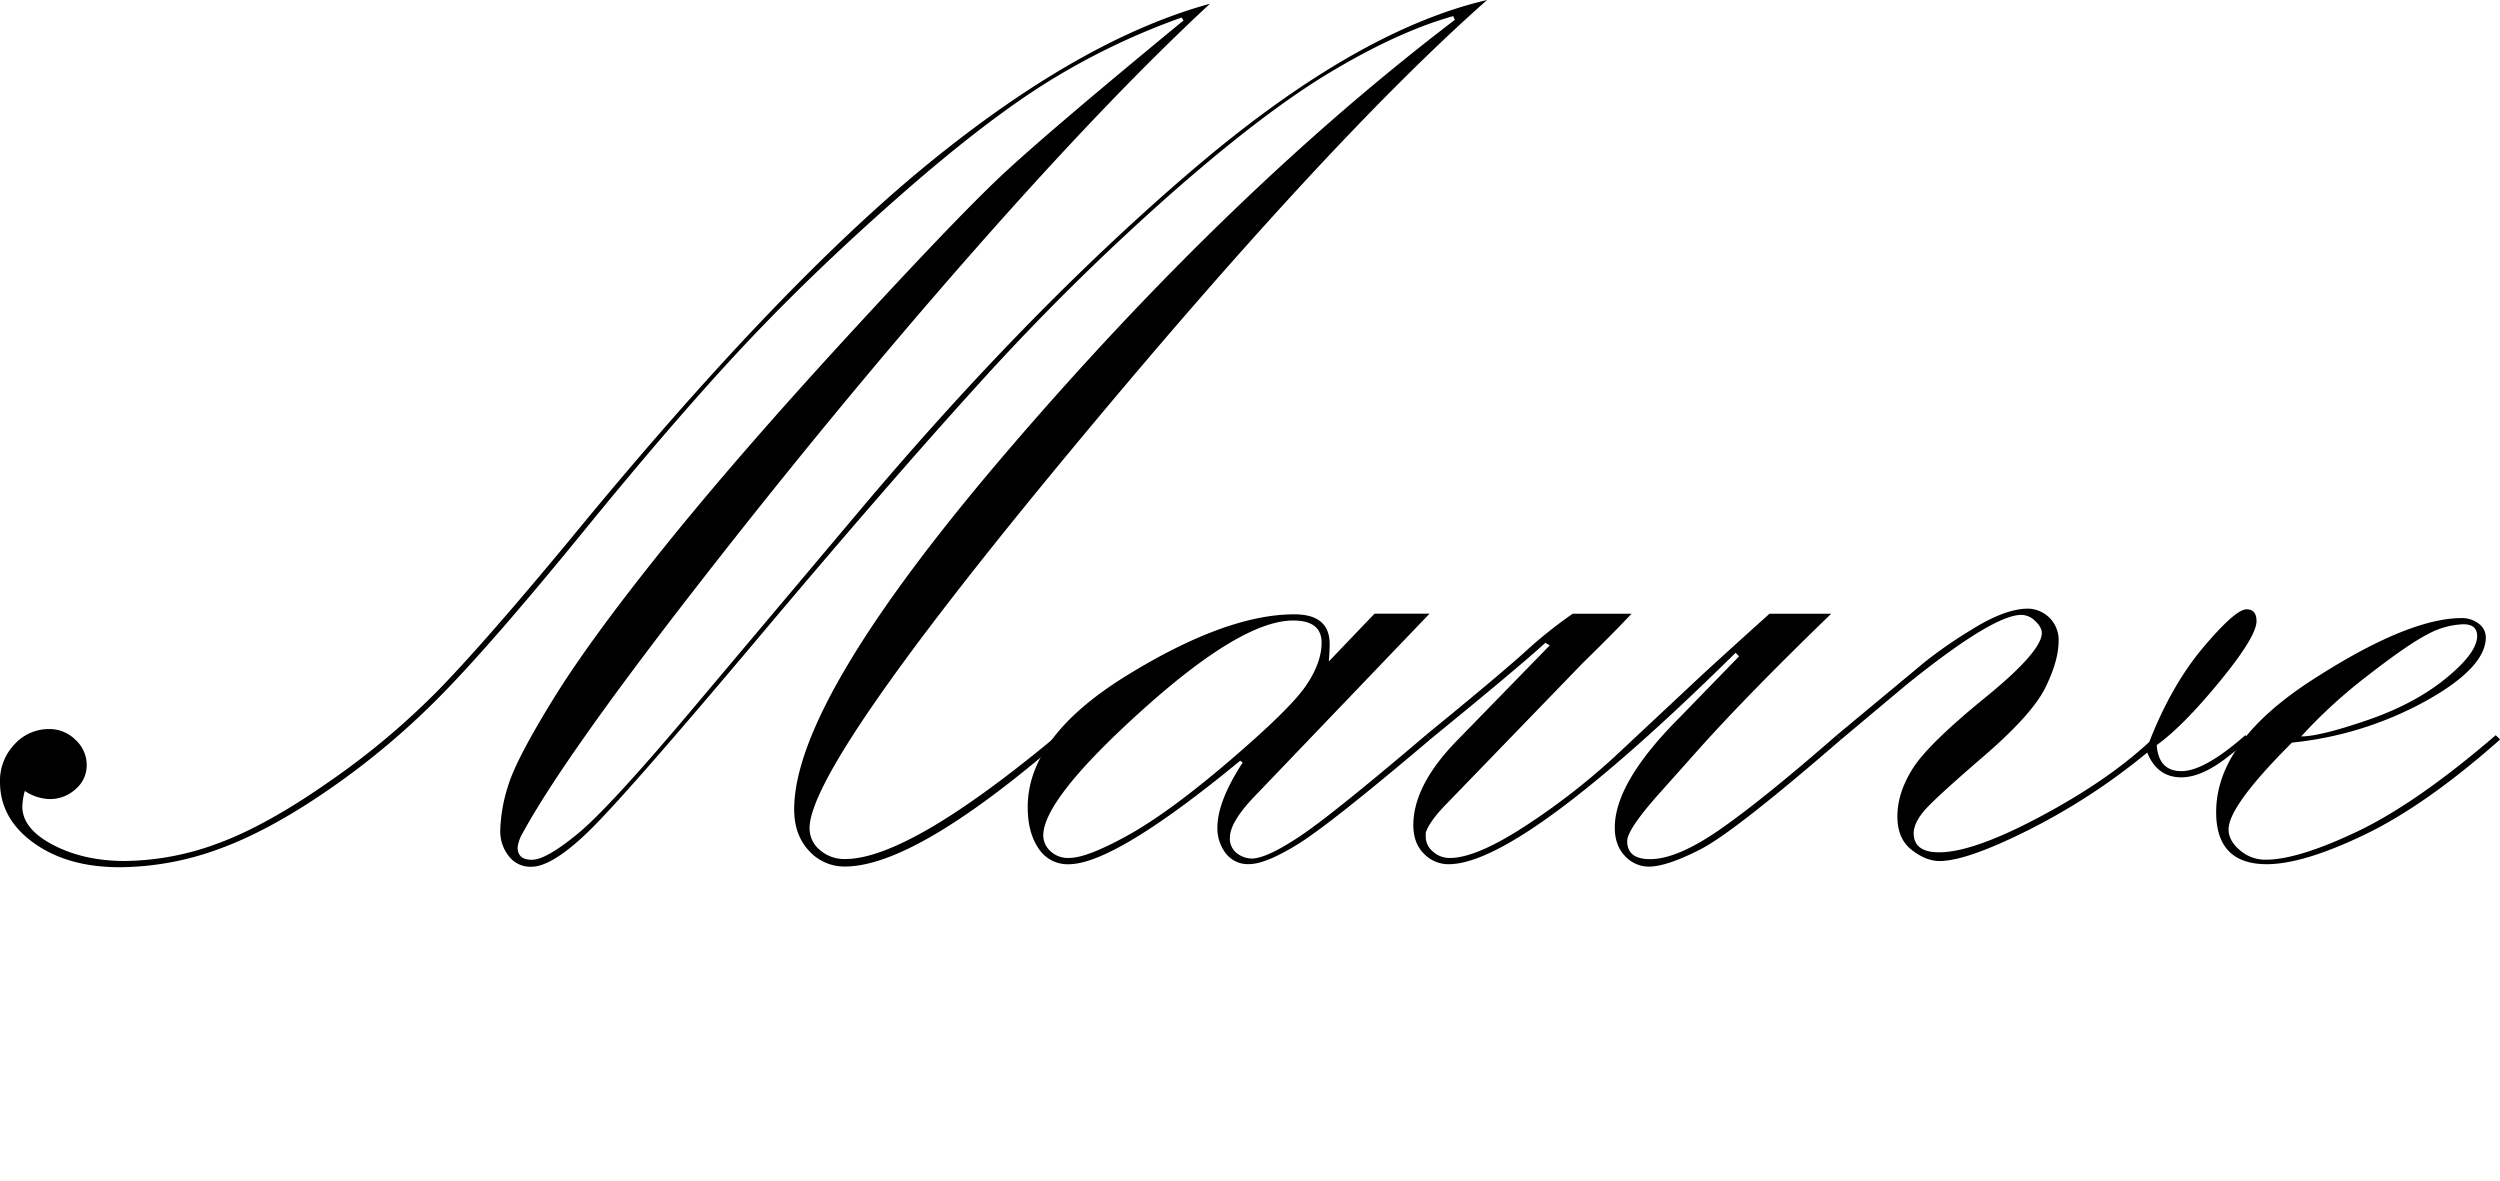 <svg xmlns="http://www.w3.org/2000/svg" viewBox="0 0 846.44 400"><title>Asset 45</title><g id="Layer_2" data-name="Layer 2"><g id="Layer_1-2" data-name="Layer 1"><path d="M358.05,248.92l1.47,1.46q-49.74,43-73.46,43a16.09,16.09,0,0,1-12.17-5.35q-5-5.35-5-14,0-37.56,74.51-124T492.58,6.72L492,5.46q-18.68,5.25-41.76,19.1T394.88,67a820.75,820.75,0,0,0-62.75,62.13q-30.54,33.57-75.34,86.78t-57.3,65.38q-12.5,12.17-19.62,12.17a9.16,9.16,0,0,1-7.66-3.67,13.53,13.53,0,0,1-2.84-8.5,54,54,0,0,1,2.73-15.43q2.73-8.91,15.22-29.17t37.56-51.42q25.08-31.17,61.81-71.15T339,59.5q15.54-14.58,61.71-52.57l-.63-1a235.22,235.22,0,0,0-45.65,22q-21.51,13.44-50.79,39.25t-52.26,50.37q-23,24.56-53.52,62t-48,55.3a259.8,259.8,0,0,1-38,32.11q-20.58,14.28-37.68,20.47a98.69,98.69,0,0,1-33.68,6.19q-17.64,0-29.07-8.22T0,264.74A17.76,17.76,0,0,1,4.93,252a15.6,15.6,0,0,1,11.65-5.16,12.46,12.46,0,0,1,9,3.67,11.51,11.51,0,0,1,3.78,8.5,10.52,10.52,0,0,1-3.78,8.18,12.77,12.77,0,0,1-8.81,3.36A16,16,0,0,1,8.4,267.8a22.66,22.66,0,0,0-.84,5.25q0,7.56,10.38,13t24.25,5.46a92.32,92.32,0,0,0,31.69-6q16.37-6,37.77-21a254.46,254.46,0,0,0,37.15-31.25q15.75-16.24,44.08-50.44,70.51-86,121.94-127.83T409.68,1.26q-34.62,32.08-80.28,84T237.27,196.83q-46.5,59.67-60.55,85.67a10.5,10.5,0,0,0-1.05,2.52,9.46,9.46,0,0,0-.42,1.89q0,4.18,4.83,4.19t15.63-8.91q10.81-8.91,39.56-43.1l56-66.48q57.09-67.74,112.39-115T503.5,0Q449.14,48,361.62,153.62T274.1,280.4a9.43,9.43,0,0,0,3.57,7.45,12.56,12.56,0,0,0,8.39,3Q307.68,290.89,358.05,248.92Z"/><path d="M465.38,207.78H484l-58.89,61.49q-8.68,8.94-8.69,14.34a6.15,6.15,0,0,0,2.41,5.31,8.31,8.31,0,0,0,4.93,1.76q5,0,16.16-7.41t42.82-34.35l1.47,1.46q-33.7,28.56-44.68,35.37t-16.63,6.82A9.38,9.38,0,0,1,415,288.9a13.91,13.91,0,0,1-2.82-8.71q0-8.82,8.56-22l-.84-.63q-42.57,35.06-58.1,35.05a11.64,11.64,0,0,1-10.17-5.35q-3.67-5.36-3.67-14,0-23.92,33.61-44.6T438.25,208q11.94,0,11.94,10.07,0,2.31-.28,5.88Zm-17.92,9.84q0-7.53-9.63-7.53-17.38,0-51,30.25t-33.61,42.6a7.31,7.31,0,0,0,2.31,5.12,8.53,8.53,0,0,0,6.49,2.41q6.08,0,20-7.74t34.24-25.12q20.31-17.38,25.75-25.23T447.46,217.62Z"/><path d="M484.19,250.38l-1.47-1.46q23.94-19.53,33.38-28a149.69,149.69,0,0,1,16.38-13.12H552.4q-5.88,6.28-16.58,16.75l-46.38,47.94c-3.65,3.77-5.88,6.91-6.72,9.42v1.47a6.52,6.52,0,0,0,2.41,4.91,8.25,8.25,0,0,0,5.76,2.2q9.24,0,26.74-11.62a230.83,230.83,0,0,0,32-25.43l26.63-24.92q10.9-10,22.85-20.72H620Q591.65,235.2,574.86,254L561,269.54Q550.93,281,550.93,284.76q0,6.14,7.77,6.13,9.22,0,23.82-10.18t39.35-31.79l1.47,1.46q-36.11,31.28-47.54,37.15t-17.52,5.88a10.9,10.9,0,0,1-8.08-3.57q-3.47-3.57-3.47-9.66,0-15.33,22.07-37.38l20-20.58L587.65,221q-72.61,71.6-97.17,71.6a11.47,11.47,0,0,1-8.39-3.57q-3.57-3.57-3.57-9.66,0-13.43,14.7-28.55l31.51-32.33-1.53-.84Q514.82,225.39,484.19,250.38Z"/><path d="M623.34,250.38l-1.47-1.46,29.8-24.77A154,154,0,0,1,667.83,213q11.13-6.93,18.89-6.93A10.58,10.58,0,0,1,697,217q0,6.72-4.51,15.85t-21.09,23.4q-16.57,14.28-20,18.36t-3.47,7.46q0,6.51,8.61,6.5,11.54,0,34.21-12.07t36.94-25.29q7.54-19.31,18.36-32.11t14.59-12.8c2.23,0,3.36,1.33,3.36,4q0,5.25-12.49,20.46t-21.3,21.51q.63,8.82,8.39,8.82t21.62-12.17l1.47,1.46-7.14,5.67q-9,7.14-16,7.14-8.19,0-11.54-8.4a214.18,214.18,0,0,1-40,26.13q-21.1,10.6-30.33,10.6-4.62,0-9.45-3.78t-4.82-11.33q0-8,5.24-16.27t24.45-23.92q19.22-15.63,19.21-21.93,0-1.89-2.21-4a6.74,6.74,0,0,0-4.72-2.1q-9.66,0-39.24,23.92Z"/><path d="M845,248.92l1.47,1.46q-25.14,22.26-45.87,32.22t-33.08,10q-17.18,0-17.18-17.63,0-23.72,32.43-44.7t50.69-21a9.09,9.09,0,0,1,5.77,1.89,5.7,5.7,0,0,1,2.41,4.61q0,10.29-20.41,21.62A118.62,118.62,0,0,1,776,251.43q-21.47,21.42-21.46,29.39c0,2.51,1.26,4.86,3.78,7a13.09,13.09,0,0,0,8.81,3.25q10.92,0,31-9.55T845,248.92Zm-65.84.41q6.32,0,22.3-5.48t26.62-14.14q10.62-8.66,10.62-14.35,0-4-4.63-4a27.18,27.18,0,0,0-12.1,3.37q-6.63,3.38-20.09,13.83A171.18,171.18,0,0,0,779.13,249.33Z"/></g></g></svg>